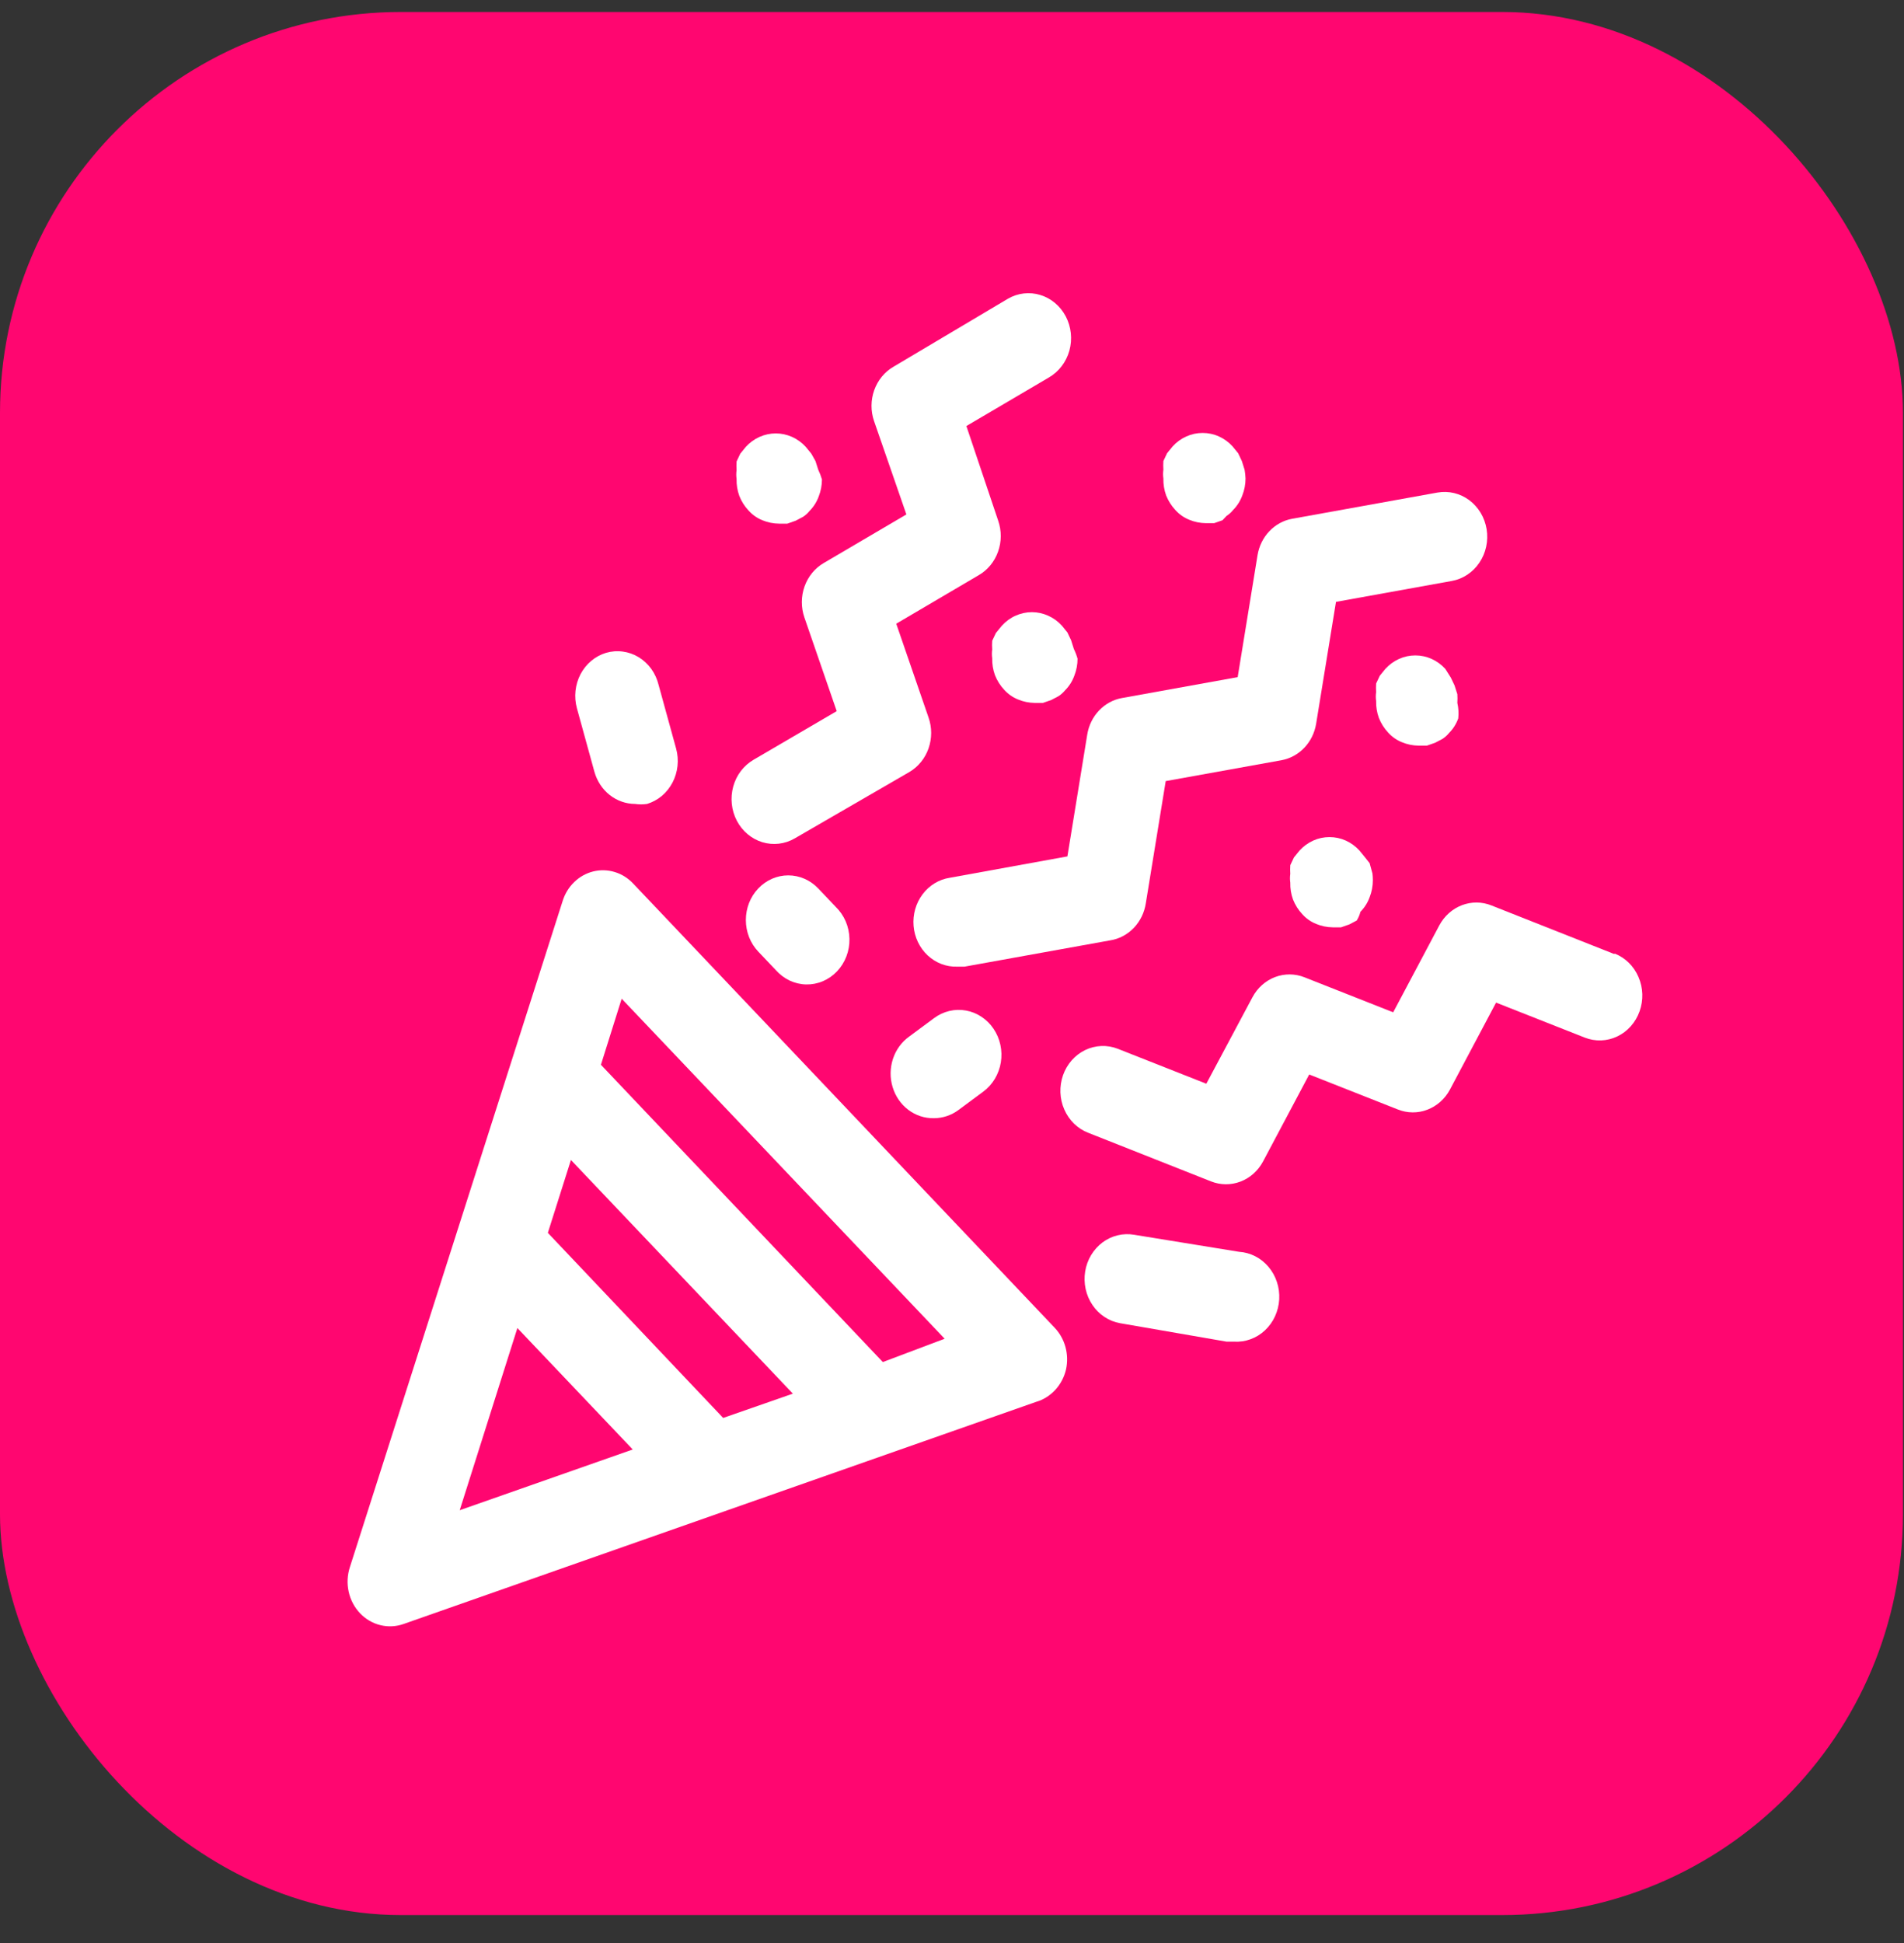 <?xml version="1.0" encoding="UTF-8"?> <svg xmlns="http://www.w3.org/2000/svg" width="49" height="50" viewBox="0 0 49 50" fill="none"><rect x="0" y="0" width="49" height="50" fill="#333333" stroke="none"/><rect y="0.308" width="48.973" height="48.973" rx="10.318" fill="#FF0670"></rect><path d="M35.32 22.475L35.248 22.213L35.13 22.063L34.987 21.888C34.887 21.778 34.767 21.691 34.635 21.631C34.502 21.571 34.359 21.541 34.215 21.541C34.071 21.541 33.928 21.571 33.796 21.631C33.663 21.691 33.543 21.778 33.443 21.888L33.301 22.063L33.206 22.263C33.201 22.337 33.201 22.413 33.206 22.488C33.195 22.562 33.195 22.638 33.206 22.713C33.202 22.862 33.226 23.011 33.277 23.15C33.333 23.29 33.413 23.417 33.515 23.525C33.614 23.636 33.736 23.721 33.871 23.775C34.007 23.832 34.152 23.861 34.298 23.863H34.512L34.726 23.788L34.916 23.688C34.959 23.619 34.991 23.543 35.011 23.463C35.116 23.358 35.197 23.23 35.248 23.088C35.303 22.949 35.331 22.8 35.331 22.65C35.331 22.592 35.327 22.533 35.32 22.475Z" fill="white"></path><path d="M37.505 17.863L37.433 17.638L37.338 17.438L37.196 17.213C37.096 17.103 36.976 17.016 36.844 16.956C36.711 16.896 36.568 16.866 36.424 16.866C36.28 16.866 36.137 16.896 36.004 16.956C35.872 17.016 35.752 17.103 35.652 17.213L35.51 17.388L35.415 17.588C35.41 17.663 35.41 17.738 35.415 17.813C35.404 17.887 35.404 17.963 35.415 18.038C35.411 18.187 35.435 18.336 35.486 18.475C35.541 18.615 35.622 18.742 35.723 18.85C35.823 18.961 35.944 19.046 36.08 19.1C36.216 19.157 36.361 19.186 36.507 19.188H36.721L36.935 19.113L37.125 19.013C37.187 18.972 37.243 18.922 37.291 18.863C37.396 18.758 37.477 18.63 37.528 18.488C37.543 18.354 37.535 18.218 37.505 18.088C37.51 18.013 37.51 17.938 37.505 17.863Z" fill="white"></path><path d="M32.03 12.088L31.959 11.863L31.864 11.663L31.721 11.488C31.622 11.378 31.502 11.291 31.369 11.231C31.237 11.171 31.094 11.141 30.95 11.141C30.805 11.141 30.663 11.171 30.53 11.231C30.397 11.291 30.277 11.378 30.178 11.488L30.035 11.663L29.94 11.863C29.935 11.938 29.935 12.013 29.94 12.088C29.929 12.162 29.929 12.238 29.94 12.313C29.936 12.462 29.961 12.611 30.011 12.75C30.067 12.89 30.148 13.017 30.249 13.125C30.348 13.236 30.47 13.321 30.605 13.375C30.741 13.432 30.886 13.461 31.033 13.463H31.246L31.46 13.388L31.567 13.275C31.63 13.235 31.686 13.184 31.733 13.125C31.838 13.02 31.919 12.892 31.971 12.75C32.026 12.611 32.054 12.463 32.054 12.313C32.051 12.237 32.043 12.162 32.03 12.088Z" fill="white"></path><path d="M27.636 16.7L27.565 16.475L27.47 16.275L27.328 16.1C27.228 15.99 27.108 15.903 26.975 15.844C26.843 15.784 26.7 15.753 26.556 15.753C26.412 15.753 26.269 15.784 26.136 15.844C26.003 15.903 25.884 15.99 25.784 16.1L25.63 16.288L25.535 16.488C25.529 16.562 25.529 16.638 25.535 16.713C25.524 16.787 25.524 16.863 25.535 16.938C25.531 17.087 25.555 17.236 25.606 17.375C25.661 17.515 25.742 17.642 25.843 17.75C25.943 17.86 26.064 17.946 26.2 18C26.336 18.057 26.481 18.086 26.627 18.088H26.841L27.055 18.013L27.245 17.913C27.307 17.872 27.363 17.821 27.411 17.763C27.516 17.658 27.597 17.53 27.648 17.388C27.703 17.249 27.731 17.1 27.731 16.95C27.707 16.864 27.675 16.78 27.636 16.7Z" fill="white"></path><path d="M21.058 12.088L20.986 11.863L20.88 11.675L20.737 11.5C20.637 11.39 20.517 11.303 20.385 11.243C20.252 11.184 20.109 11.153 19.965 11.153C19.821 11.153 19.678 11.184 19.546 11.243C19.413 11.303 19.293 11.39 19.193 11.5L19.051 11.675L18.956 11.875C18.951 11.95 18.951 12.025 18.956 12.1C18.945 12.175 18.945 12.251 18.956 12.325C18.952 12.474 18.976 12.623 19.027 12.763C19.082 12.902 19.163 13.03 19.265 13.138C19.364 13.248 19.486 13.334 19.621 13.388C19.757 13.444 19.902 13.474 20.048 13.475H20.262L20.476 13.4L20.666 13.3C20.728 13.26 20.785 13.209 20.832 13.15C20.937 13.045 21.018 12.917 21.07 12.775C21.124 12.636 21.153 12.488 21.153 12.338C21.128 12.252 21.096 12.168 21.058 12.088Z" fill="white"></path><path d="M27.435 35.238C27.476 35.047 27.471 34.848 27.419 34.66C27.367 34.471 27.27 34.3 27.138 34.163L16.296 22.738C16.164 22.597 16.001 22.494 15.82 22.44C15.64 22.385 15.45 22.38 15.267 22.425C15.085 22.47 14.916 22.564 14.778 22.698C14.64 22.831 14.537 23 14.479 23.188L9.005 40.325C8.938 40.529 8.927 40.749 8.973 40.959C9.019 41.169 9.12 41.361 9.265 41.514C9.41 41.666 9.592 41.773 9.792 41.821C9.992 41.87 10.2 41.858 10.394 41.788L26.663 36.075C26.851 36.021 27.021 35.914 27.157 35.767C27.293 35.62 27.389 35.437 27.435 35.238ZM18.611 36.488L14.099 31.725L14.693 29.85L20.405 35.863L18.611 36.488ZM13.315 34.175L16.284 37.3L11.831 38.863L13.315 34.175ZM22.72 35.05L15.465 27.4L15.999 25.7L24.311 34.45L22.72 35.05Z" fill="white"></path><path d="M29.489 23.238L30 20.1L32.98 19.563C33.202 19.522 33.407 19.41 33.567 19.242C33.726 19.075 33.833 18.859 33.871 18.625L34.382 15.488L37.362 14.95C37.504 14.925 37.64 14.87 37.762 14.789C37.883 14.709 37.989 14.604 38.072 14.48C38.156 14.356 38.215 14.217 38.247 14.069C38.279 13.921 38.283 13.768 38.259 13.619C38.234 13.469 38.183 13.326 38.106 13.198C38.029 13.07 37.929 12.959 37.812 12.871C37.694 12.784 37.562 12.721 37.422 12.688C37.281 12.654 37.136 12.65 36.994 12.675L33.253 13.35C33.031 13.39 32.826 13.502 32.667 13.67C32.507 13.838 32.401 14.054 32.363 14.288L31.852 17.425L28.872 17.963C28.649 18.003 28.444 18.115 28.285 18.283C28.125 18.451 28.019 18.666 27.981 18.9L27.47 22.038L24.442 22.588C24.166 22.63 23.916 22.782 23.743 23.012C23.57 23.242 23.487 23.533 23.511 23.826C23.535 24.118 23.665 24.39 23.873 24.585C24.082 24.78 24.353 24.884 24.632 24.875H24.822L28.563 24.2C28.795 24.165 29.01 24.053 29.177 23.88C29.344 23.706 29.453 23.481 29.489 23.238Z" fill="white"></path><path d="M41.542 24.55L38.383 23.3C38.139 23.202 37.868 23.2 37.622 23.294C37.376 23.388 37.17 23.572 37.041 23.813L35.854 26.05L33.574 25.15C33.329 25.052 33.059 25.05 32.812 25.144C32.566 25.238 32.36 25.422 32.232 25.663L31.045 27.888L28.765 26.988C28.63 26.935 28.486 26.911 28.343 26.917C28.199 26.923 28.058 26.958 27.927 27.021C27.796 27.085 27.679 27.174 27.581 27.285C27.483 27.397 27.407 27.527 27.357 27.669C27.308 27.811 27.285 27.962 27.29 28.113C27.296 28.264 27.329 28.413 27.39 28.551C27.45 28.688 27.535 28.812 27.64 28.915C27.746 29.018 27.87 29.098 28.005 29.15L31.163 30.4C31.408 30.498 31.678 30.5 31.925 30.406C32.171 30.312 32.377 30.128 32.505 29.888L33.693 27.65L35.973 28.55C36.218 28.648 36.488 28.651 36.734 28.556C36.98 28.462 37.187 28.278 37.315 28.038L38.502 25.8L40.782 26.7C40.917 26.753 41.06 26.778 41.205 26.773C41.349 26.768 41.49 26.733 41.621 26.671C41.753 26.608 41.871 26.519 41.969 26.408C42.068 26.297 42.145 26.167 42.195 26.025C42.246 25.883 42.27 25.732 42.265 25.58C42.26 25.429 42.227 25.28 42.167 25.142C42.108 25.003 42.023 24.879 41.918 24.775C41.812 24.672 41.689 24.591 41.554 24.538L41.542 24.55Z" fill="white"></path><path d="M23.896 18.463L23.065 16.05L25.19 14.8C25.418 14.668 25.594 14.454 25.685 14.197C25.777 13.94 25.778 13.658 25.689 13.4L24.87 10.963L26.995 9.713C27.25 9.565 27.439 9.317 27.521 9.023C27.602 8.729 27.569 8.412 27.429 8.144C27.288 7.875 27.053 7.676 26.773 7.591C26.494 7.505 26.193 7.54 25.938 7.688L22.993 9.438C22.765 9.57 22.59 9.784 22.498 10.041C22.407 10.297 22.405 10.58 22.495 10.838L23.326 13.238L21.2 14.488C20.972 14.62 20.797 14.834 20.705 15.091C20.614 15.347 20.612 15.63 20.701 15.888L21.533 18.3L19.395 19.55C19.269 19.623 19.157 19.722 19.067 19.84C18.977 19.958 18.91 20.094 18.87 20.24C18.789 20.534 18.822 20.85 18.962 21.119C19.102 21.387 19.338 21.586 19.617 21.672C19.897 21.757 20.197 21.723 20.452 21.575L23.409 19.863C23.635 19.728 23.808 19.513 23.897 19.257C23.986 19 23.986 18.719 23.896 18.463Z" fill="white"></path><path d="M15.595 16.8C15.457 16.842 15.328 16.912 15.216 17.006C15.103 17.1 15.01 17.217 14.94 17.349C14.871 17.482 14.827 17.627 14.811 17.777C14.795 17.928 14.807 18.08 14.847 18.225L15.298 19.863C15.365 20.1 15.502 20.309 15.691 20.458C15.879 20.606 16.108 20.687 16.343 20.688C16.446 20.703 16.55 20.703 16.652 20.688C16.79 20.646 16.919 20.576 17.032 20.482C17.144 20.387 17.237 20.271 17.307 20.138C17.376 20.006 17.42 19.861 17.436 19.71C17.452 19.56 17.44 19.408 17.4 19.263L16.949 17.625C16.913 17.476 16.849 17.337 16.762 17.214C16.674 17.092 16.563 16.989 16.437 16.912C16.311 16.835 16.172 16.786 16.027 16.767C15.882 16.747 15.736 16.759 15.595 16.8Z" fill="white"></path><path d="M24.038 28.775C24.264 28.774 24.484 28.7 24.668 28.563L25.309 28.088C25.427 28 25.527 27.888 25.604 27.76C25.68 27.631 25.733 27.488 25.757 27.338C25.781 27.189 25.777 27.035 25.745 26.887C25.713 26.739 25.654 26.599 25.57 26.475C25.487 26.351 25.381 26.246 25.259 26.165C25.137 26.084 25.001 26.029 24.858 26.004C24.716 25.978 24.57 25.982 24.43 26.016C24.289 26.05 24.156 26.112 24.038 26.2L23.397 26.675C23.203 26.814 23.057 27.015 22.98 27.249C22.904 27.482 22.9 27.736 22.971 27.971C23.041 28.207 23.182 28.412 23.372 28.557C23.562 28.702 23.792 28.778 24.026 28.775H24.038Z" fill="white"></path><path d="M19.514 22.863C19.309 23.078 19.195 23.37 19.195 23.675C19.195 23.98 19.309 24.272 19.514 24.488L19.965 24.963C20.065 25.076 20.186 25.168 20.32 25.232C20.454 25.295 20.599 25.33 20.746 25.333C20.893 25.336 21.04 25.308 21.176 25.25C21.313 25.192 21.437 25.106 21.541 24.996C21.645 24.887 21.727 24.756 21.782 24.612C21.837 24.469 21.864 24.315 21.861 24.16C21.858 24.005 21.825 23.852 21.765 23.711C21.704 23.57 21.617 23.443 21.509 23.338L21.058 22.863C20.853 22.647 20.575 22.526 20.286 22.526C19.996 22.526 19.719 22.647 19.514 22.863Z" fill="white"></path><path d="M31.567 34.525H31.757C31.901 34.534 32.046 34.513 32.182 34.463C32.319 34.414 32.445 34.336 32.553 34.235C32.661 34.134 32.749 34.012 32.812 33.875C32.875 33.738 32.912 33.59 32.921 33.438C32.929 33.286 32.91 33.134 32.862 32.99C32.815 32.846 32.741 32.714 32.645 32.6C32.549 32.486 32.433 32.393 32.303 32.327C32.173 32.261 32.032 32.222 31.888 32.213L29.192 31.775C29.05 31.75 28.905 31.754 28.765 31.788C28.624 31.821 28.491 31.884 28.374 31.971C28.257 32.059 28.157 32.17 28.08 32.298C28.003 32.427 27.951 32.569 27.927 32.719C27.903 32.868 27.907 33.021 27.939 33.169C27.971 33.317 28.03 33.456 28.114 33.58C28.197 33.704 28.302 33.809 28.424 33.889C28.546 33.97 28.682 34.025 28.824 34.05L31.567 34.525Z" fill="white"></path></svg> 